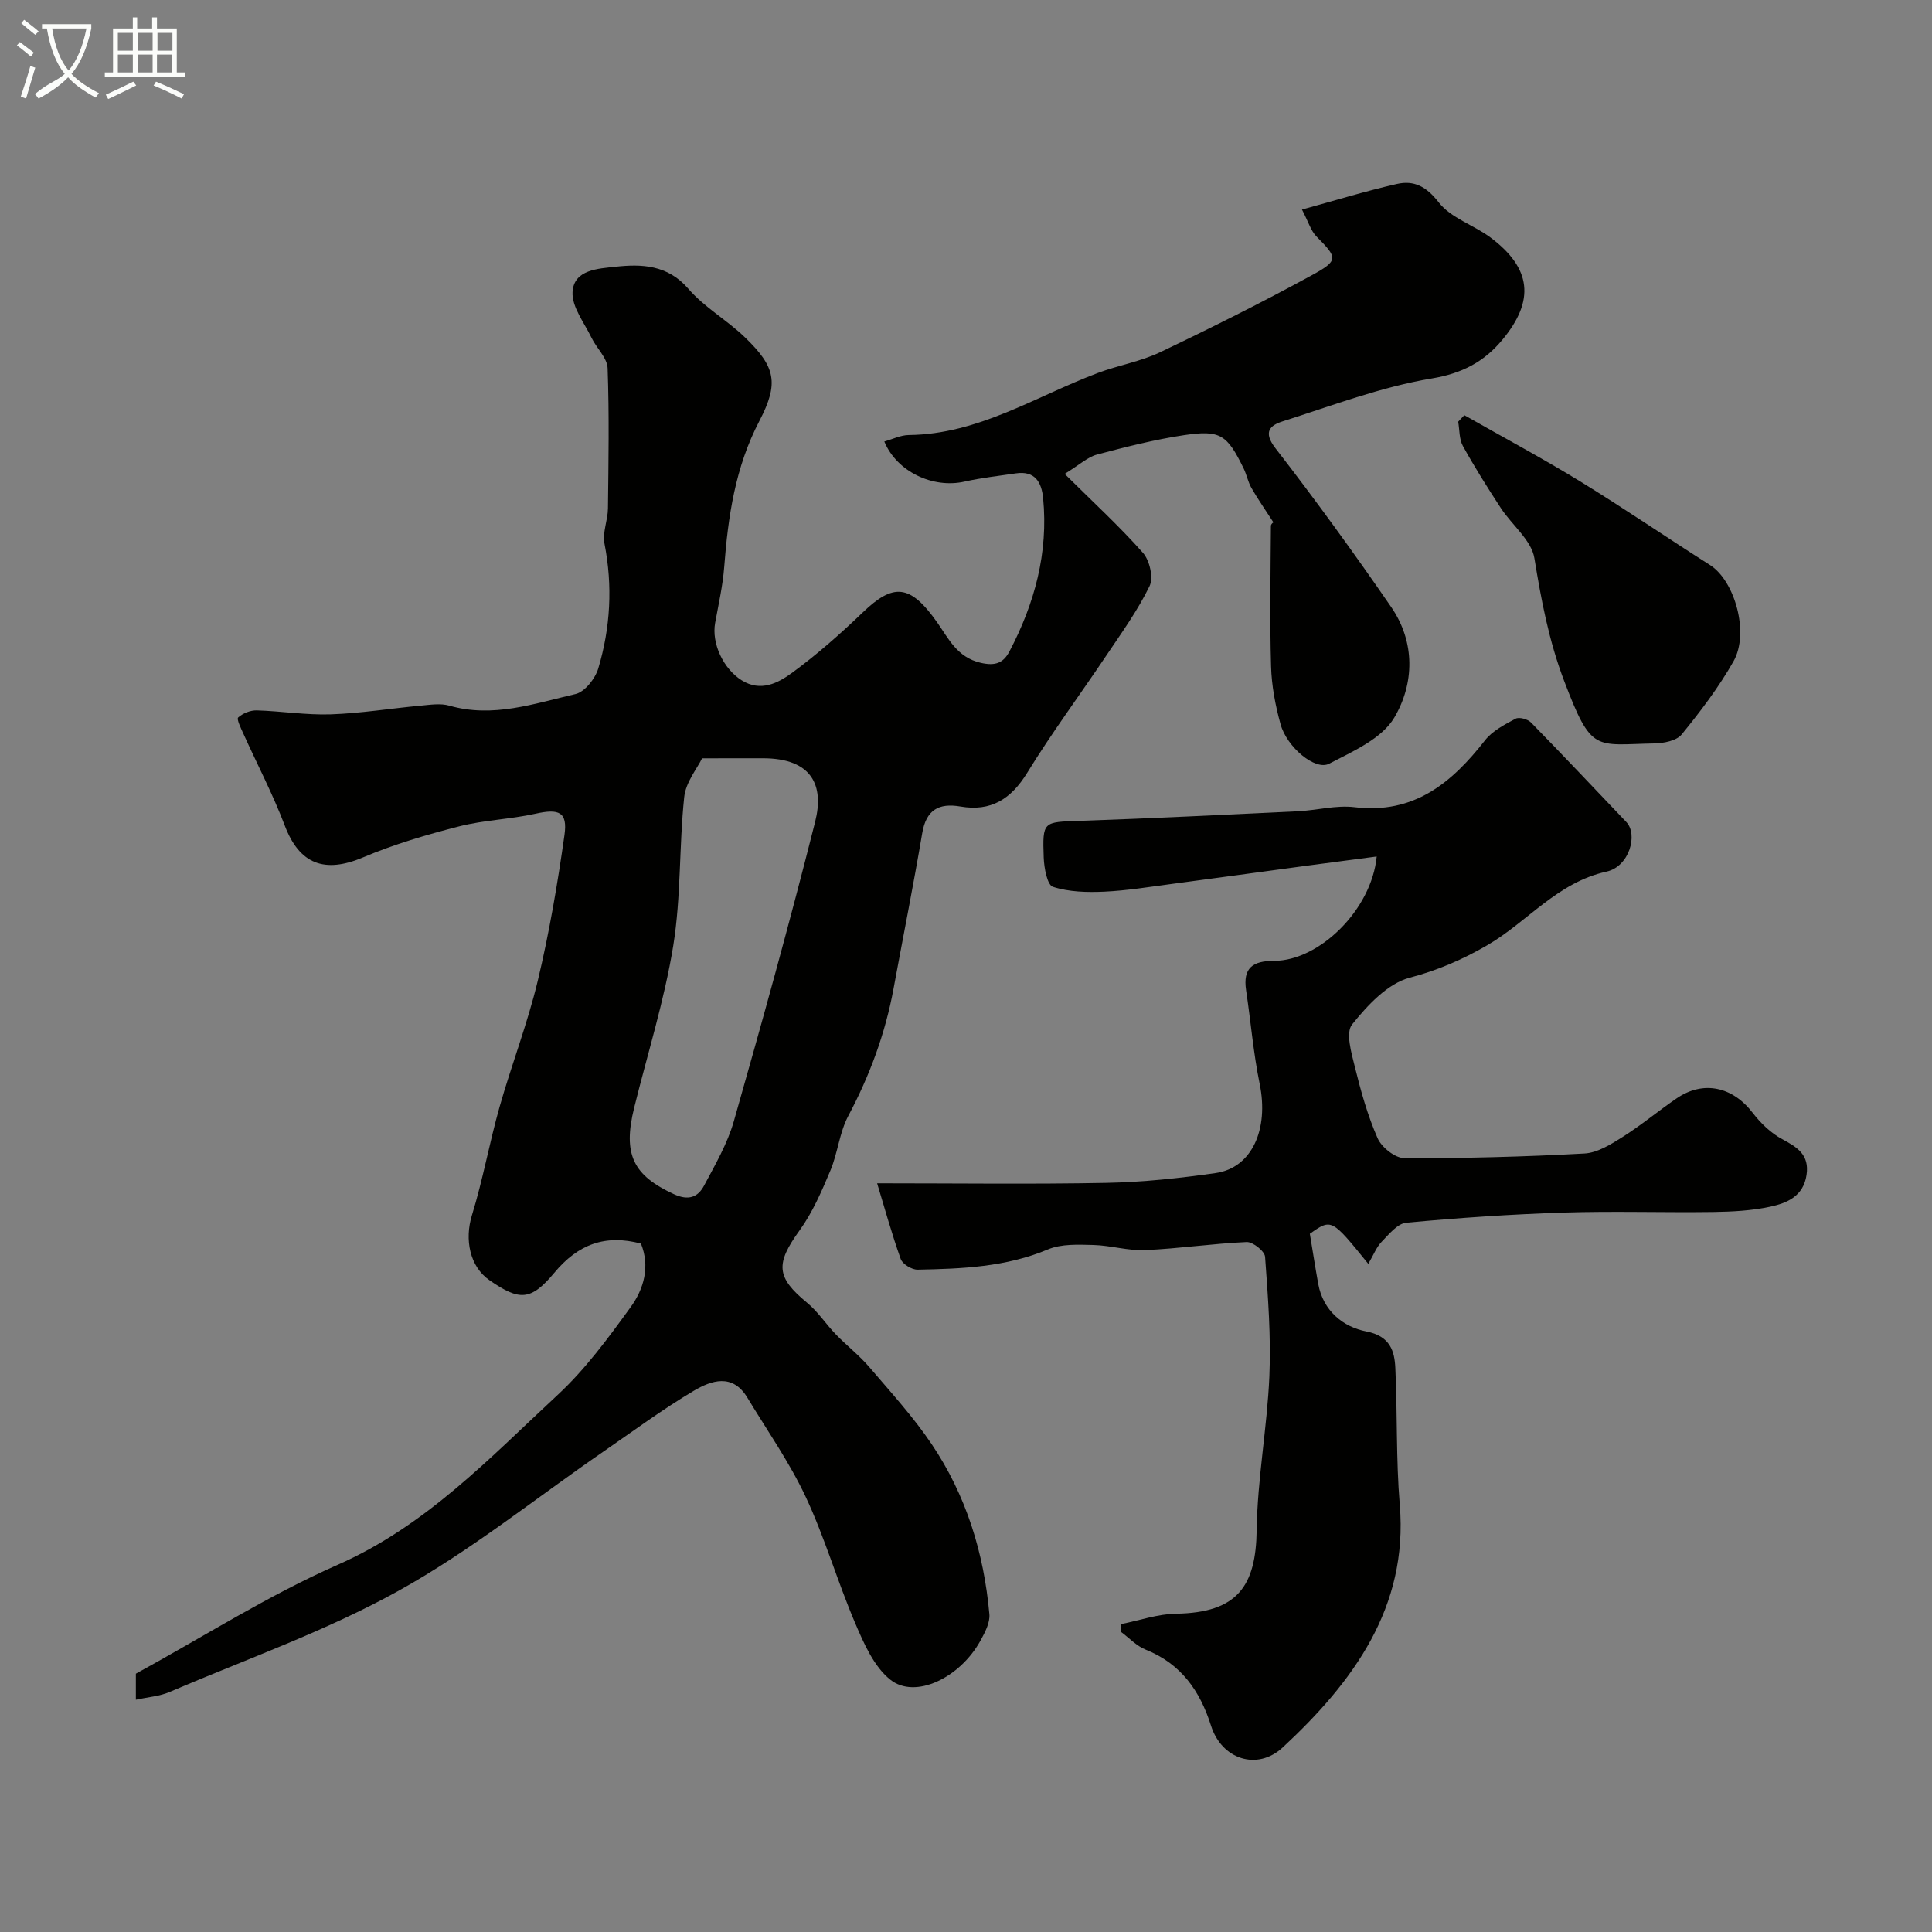 <svg enable-background="new 0 0 400 400" viewBox="0 0 400 400" xmlns="http://www.w3.org/2000/svg"><rect x="0" y="0" width="400" height="400" fill="#808080" stroke="none"/><path d="m6.4 11.7c-1-.8-1.9-1.6-2.9-2.3l.6-.7c.9.7 1.9 1.4 2.9 2.2zm-2.1 8.3c.7-2.1 1.4-4.2 2-6.4.2.1.6.3 1 .4-.7 2.3-1.3 4.4-1.9 6.4zm3-12.8c-1.1-.9-2.1-1.7-2.9-2.4l.6-.7c1 .8 2 1.5 3 2.4zm1.4-1.3v-.9h10.2v.9c-.9 4.2-2.3 7.3-4.1 9.4 1.3 1.4 3.2 2.7 5.7 4-.2.2-.4.5-.7.9-2.5-1.4-4.4-2.7-5.7-4.2-1.4 1.5-3.5 3-6.1 4.4 0 0 0 0-.1-.1-.3-.4-.5-.7-.7-.8 2.7-2.3 4.7-2.8 6.2-4.2-1.8-2.2-3-5.3-3.7-9.4zm9.2 0h-7.1c.6 3.8 1.7 6.7 3.4 8.7 1.7-2 2.9-4.8 3.7-8.7z" fill="#fbfcfa"/><path d="m31.6 3.6h.9v2.3h4.1v9.1h1.7v.9h-16.6v-.9h1.7v-9.1h4.1v-2.3h.9v2.3h3.1v-2.3zm-4 13.3.6.8c-1.9.9-3.8 1.9-5.8 2.8-.2-.3-.3-.6-.5-.9 2-.9 3.9-1.8 5.7-2.7zm-3.2-10.1v3.7h3.1v-3.7zm0 4.5v3.7h3.1v-3.7zm4.1-4.5v3.7h3.1v-3.7zm0 4.5v3.7h3.1v-3.7zm9.1 9.1c-2.1-1.1-4.1-2-5.8-2.7l.5-.8c2.2.9 4.1 1.8 5.8 2.6zm-1.9-13.6h-3.1v3.7h3.1zm-3.2 4.5v3.7h3.1v-3.7z" fill="#fbfcfa"/><g fill="#010100"><path d="m28.13 351.91c0-2.33 0-4.15 0-5.39 14.03-7.67 27.41-16.22 41.77-22.54 18.29-8.05 31.47-22.12 45.56-35.18 5.73-5.31 10.48-11.79 15.1-18.16 2.76-3.79 4.06-8.43 2.14-13.17-7.36-1.95-12.99.1-17.94 6.05-4.92 5.91-7.27 5.77-13.39 1.56-4.14-2.85-5.21-8.47-3.66-13.48 2.27-7.36 3.62-15.01 5.72-22.43 2.48-8.75 5.8-17.29 7.91-26.12 2.38-9.94 4.1-20.06 5.53-30.19.67-4.77-1.15-5.47-6-4.39-5.22 1.16-10.68 1.31-15.84 2.63-6.72 1.72-13.45 3.7-19.83 6.4-8.04 3.41-13.22 1.4-16.25-6.6-2.46-6.48-5.7-12.65-8.55-18.98-.51-1.12-1.45-3.04-1.09-3.37.96-.87 2.54-1.51 3.86-1.47 5.1.15 10.21.99 15.3.82 6.21-.21 12.4-1.23 18.6-1.8 1.98-.18 4.13-.53 5.97 0 9.04 2.6 17.57-.44 26.1-2.4 1.93-.44 4.1-3.2 4.73-5.32 2.52-8.44 3-17.07 1.28-25.83-.45-2.29.69-4.84.72-7.27.11-9.68.28-19.38-.07-29.05-.08-2.13-2.29-4.14-3.33-6.3-1.5-3.11-4.09-6.37-3.93-9.45.24-4.71 5.44-4.87 8.86-5.25 5.42-.6 10.82-.43 15.11 4.55 3.33 3.87 8.04 6.5 11.75 10.09 6.26 6.06 7.09 9.38 2.96 17.29-5 9.57-6.48 19.75-7.28 30.23-.3 3.89-1.18 7.74-1.88 11.59-.76 4.2 1.67 9.47 5.5 11.87 3.94 2.47 7.53.57 10.43-1.55 5.16-3.78 10-8.06 14.63-12.5 6.31-6.06 9.78-5.94 15.39 2.03 2.38 3.38 4.15 7.27 9.04 8.4 3.04.7 4.69.03 5.95-2.37 5.21-9.92 8.06-20.39 6.97-31.7-.32-3.33-1.69-5.74-5.65-5.15-3.55.53-7.13.91-10.62 1.7-6.55 1.48-14.05-2.06-16.61-8.3 1.7-.47 3.37-1.32 5.06-1.34 14.44-.15 26.3-8.02 39.17-12.86 4.21-1.58 8.78-2.34 12.82-4.26 10.59-5.05 21.09-10.3 31.38-15.92 5.71-3.12 5.43-3.63 1.04-8.07-1.16-1.17-1.65-2.99-3-5.57 6.9-1.89 13.21-3.84 19.64-5.3 3.56-.81 6.11.51 8.69 3.83 2.52 3.25 7.27 4.67 10.75 7.29 8.42 6.33 9.19 13 2.39 21.16-3.75 4.51-8.26 6.94-14.61 7.99-10.49 1.75-20.63 5.63-30.84 8.87-2.68.85-4.12 2.21-1.49 5.6 8.3 10.71 16.27 21.7 23.95 32.86 5.01 7.28 4.78 15.87.63 22.89-2.58 4.36-8.58 6.99-13.49 9.54-2.87 1.49-8.74-3.42-10.05-8.16-1.08-3.9-1.86-7.99-1.97-12.02-.28-9.68-.1-19.38-.03-29.07 0-.44.7-.88.54-.69-1.64-2.54-3.21-4.78-4.57-7.15-.72-1.25-.99-2.76-1.63-4.07-3.41-6.96-4.79-7.98-12.29-6.87-6.09.91-12.11 2.44-18.08 4.03-1.91.51-3.54 2.07-6.67 4 5.91 5.86 11.35 10.85 16.21 16.34 1.39 1.57 2.21 5.16 1.36 6.89-2.46 5.06-5.81 9.7-8.97 14.4-5.43 8.1-11.26 15.95-16.36 24.25-3.35 5.45-7.5 8.07-13.83 6.98-4.47-.77-7.08.7-7.9 5.5-1.82 10.76-3.96 21.46-5.94 32.2-1.71 9.29-4.93 17.99-9.37 26.35-1.84 3.46-2.18 7.69-3.72 11.35-1.79 4.26-3.67 8.63-6.36 12.35-5.01 6.94-4.87 9.7 1.55 14.99 2.26 1.86 3.91 4.44 5.97 6.57 2.24 2.31 4.82 4.31 6.9 6.74 4.45 5.2 9.1 10.3 12.91 15.95 7.14 10.58 10.83 22.54 11.96 35.22.16 1.75-.91 3.77-1.82 5.43-4.24 7.75-13.54 12.24-18.69 8.13-3.4-2.71-5.47-7.48-7.27-11.7-3.68-8.61-6.28-17.7-10.25-26.16-3.36-7.17-7.98-13.74-12.09-20.55-3.07-5.08-7.47-3.54-11.1-1.39-6.43 3.82-12.47 8.29-18.64 12.54-14.11 9.71-27.57 20.6-42.49 28.87-15.03 8.34-31.47 14.13-47.35 20.92-2.04.9-4.39 1.05-7.01 1.62zm117.23-194.91c-1.01 2.09-3.38 4.95-3.7 8.01-1.08 10.23-.63 20.67-2.27 30.79-1.84 11.33-5.34 22.4-8.1 33.58-2.38 9.64-.19 13.99 8.26 17.87 3 1.38 4.95.62 6.23-1.8 2.29-4.31 4.82-8.65 6.15-13.3 5.87-20.6 11.61-41.25 16.84-62.02 1.88-7.46-.6-13.15-10.86-13.14-3.75.01-7.49.01-12.55.01z"/><path d="m283.29 261.67c-7.61-9.4-7.61-9.4-12.1-6.23.57 3.42 1.11 6.92 1.74 10.4 1.02 5.57 5.16 8.89 9.95 9.82 4.96.96 5.85 4.09 6.01 7.58.44 9.44.13 18.86.92 28.35 1.76 21.19-9.66 36.67-24.23 50.19-5.28 4.9-12.65 2.47-14.85-4.49-2.29-7.24-6.21-12.82-13.53-15.75-1.89-.75-3.41-2.42-5.1-3.67.01-.54.02-1.08.02-1.62 3.79-.75 7.57-2.09 11.37-2.15 12.77-.2 16.53-5.77 16.69-17.28.15-10.64 2.17-21.23 2.63-31.88.35-8.23-.29-16.51-.89-24.74-.08-1.16-2.53-3.1-3.81-3.05-7.02.31-14 1.36-21.02 1.67-3.55.16-7.14-.97-10.72-1.06-3.14-.08-6.61-.25-9.39.91-8.72 3.67-17.84 4.02-27 4.2-1.19.02-3.11-1.14-3.49-2.19-1.88-5.26-3.36-10.66-4.89-15.69 16.41 0 31.97.21 47.51-.09 7.54-.15 15.1-.96 22.57-2.03 7.54-1.08 11.05-9.08 9.12-18.47-1.31-6.39-1.84-12.93-2.81-19.38-.69-4.62 1.36-6.09 5.81-6.09 9.32 0 20.18-10.56 21.23-21.6-5.07.67-9.82 1.28-14.57 1.92-9.23 1.24-18.46 2.52-27.69 3.74-4.71.62-9.41 1.4-14.14 1.62-3.55.16-7.31.07-10.63-1-1.19-.38-1.83-3.92-1.91-6.04-.27-7.57-.13-7.36 7.46-7.62 15.04-.52 30.07-1.26 45.1-1.98 3.94-.19 7.95-1.31 11.79-.85 12.29 1.48 20.1-5 27.01-13.84 1.53-1.96 4.05-3.26 6.33-4.48.74-.4 2.5.09 3.18.77 6.66 6.8 13.18 13.73 19.75 20.62 2.47 2.59.63 9.23-4.1 10.27-10.23 2.25-16.37 10.43-24.74 15.27-5.08 2.94-10.19 5.16-16 6.69-4.58 1.21-8.75 5.71-11.94 9.69-1.36 1.7-.14 5.86.57 8.74 1.24 5.03 2.64 10.09 4.72 14.81.83 1.89 3.63 4.12 5.55 4.12 12.43.05 24.87-.28 37.28-.96 2.7-.15 5.48-1.9 7.9-3.43 3.86-2.44 7.39-5.39 11.17-7.98 5.55-3.8 11.62-2.43 15.79 3.03 1.63 2.12 3.73 4.15 6.06 5.4 3.15 1.69 5.66 3.23 5.06 7.39-.64 4.45-4.06 5.86-7.55 6.61-3.82.82-7.82 1.03-11.75 1.09-10.33.14-20.67-.21-30.99.12-10.88.35-21.75 1.09-32.58 2.1-1.83.17-3.6 2.4-5.11 3.95-1.08 1.12-1.66 2.69-2.76 4.57z"/><path d="m303.17 85.96c8 4.55 16.13 8.9 23.97 13.7 9.09 5.57 17.9 11.61 26.91 17.33 5.09 3.23 8.2 14.02 4.86 19.92-3.04 5.36-6.83 10.36-10.74 15.15-1.07 1.32-3.73 1.82-5.68 1.86-12.32.23-12.95 2.02-18.62-12.86-3.19-8.36-4.77-16.79-6.19-25.49-.61-3.74-4.66-6.87-6.96-10.4-2.74-4.19-5.42-8.44-7.84-12.82-.79-1.43-.68-3.35-.98-5.04.42-.45.84-.9 1.27-1.35z"/></g></svg>